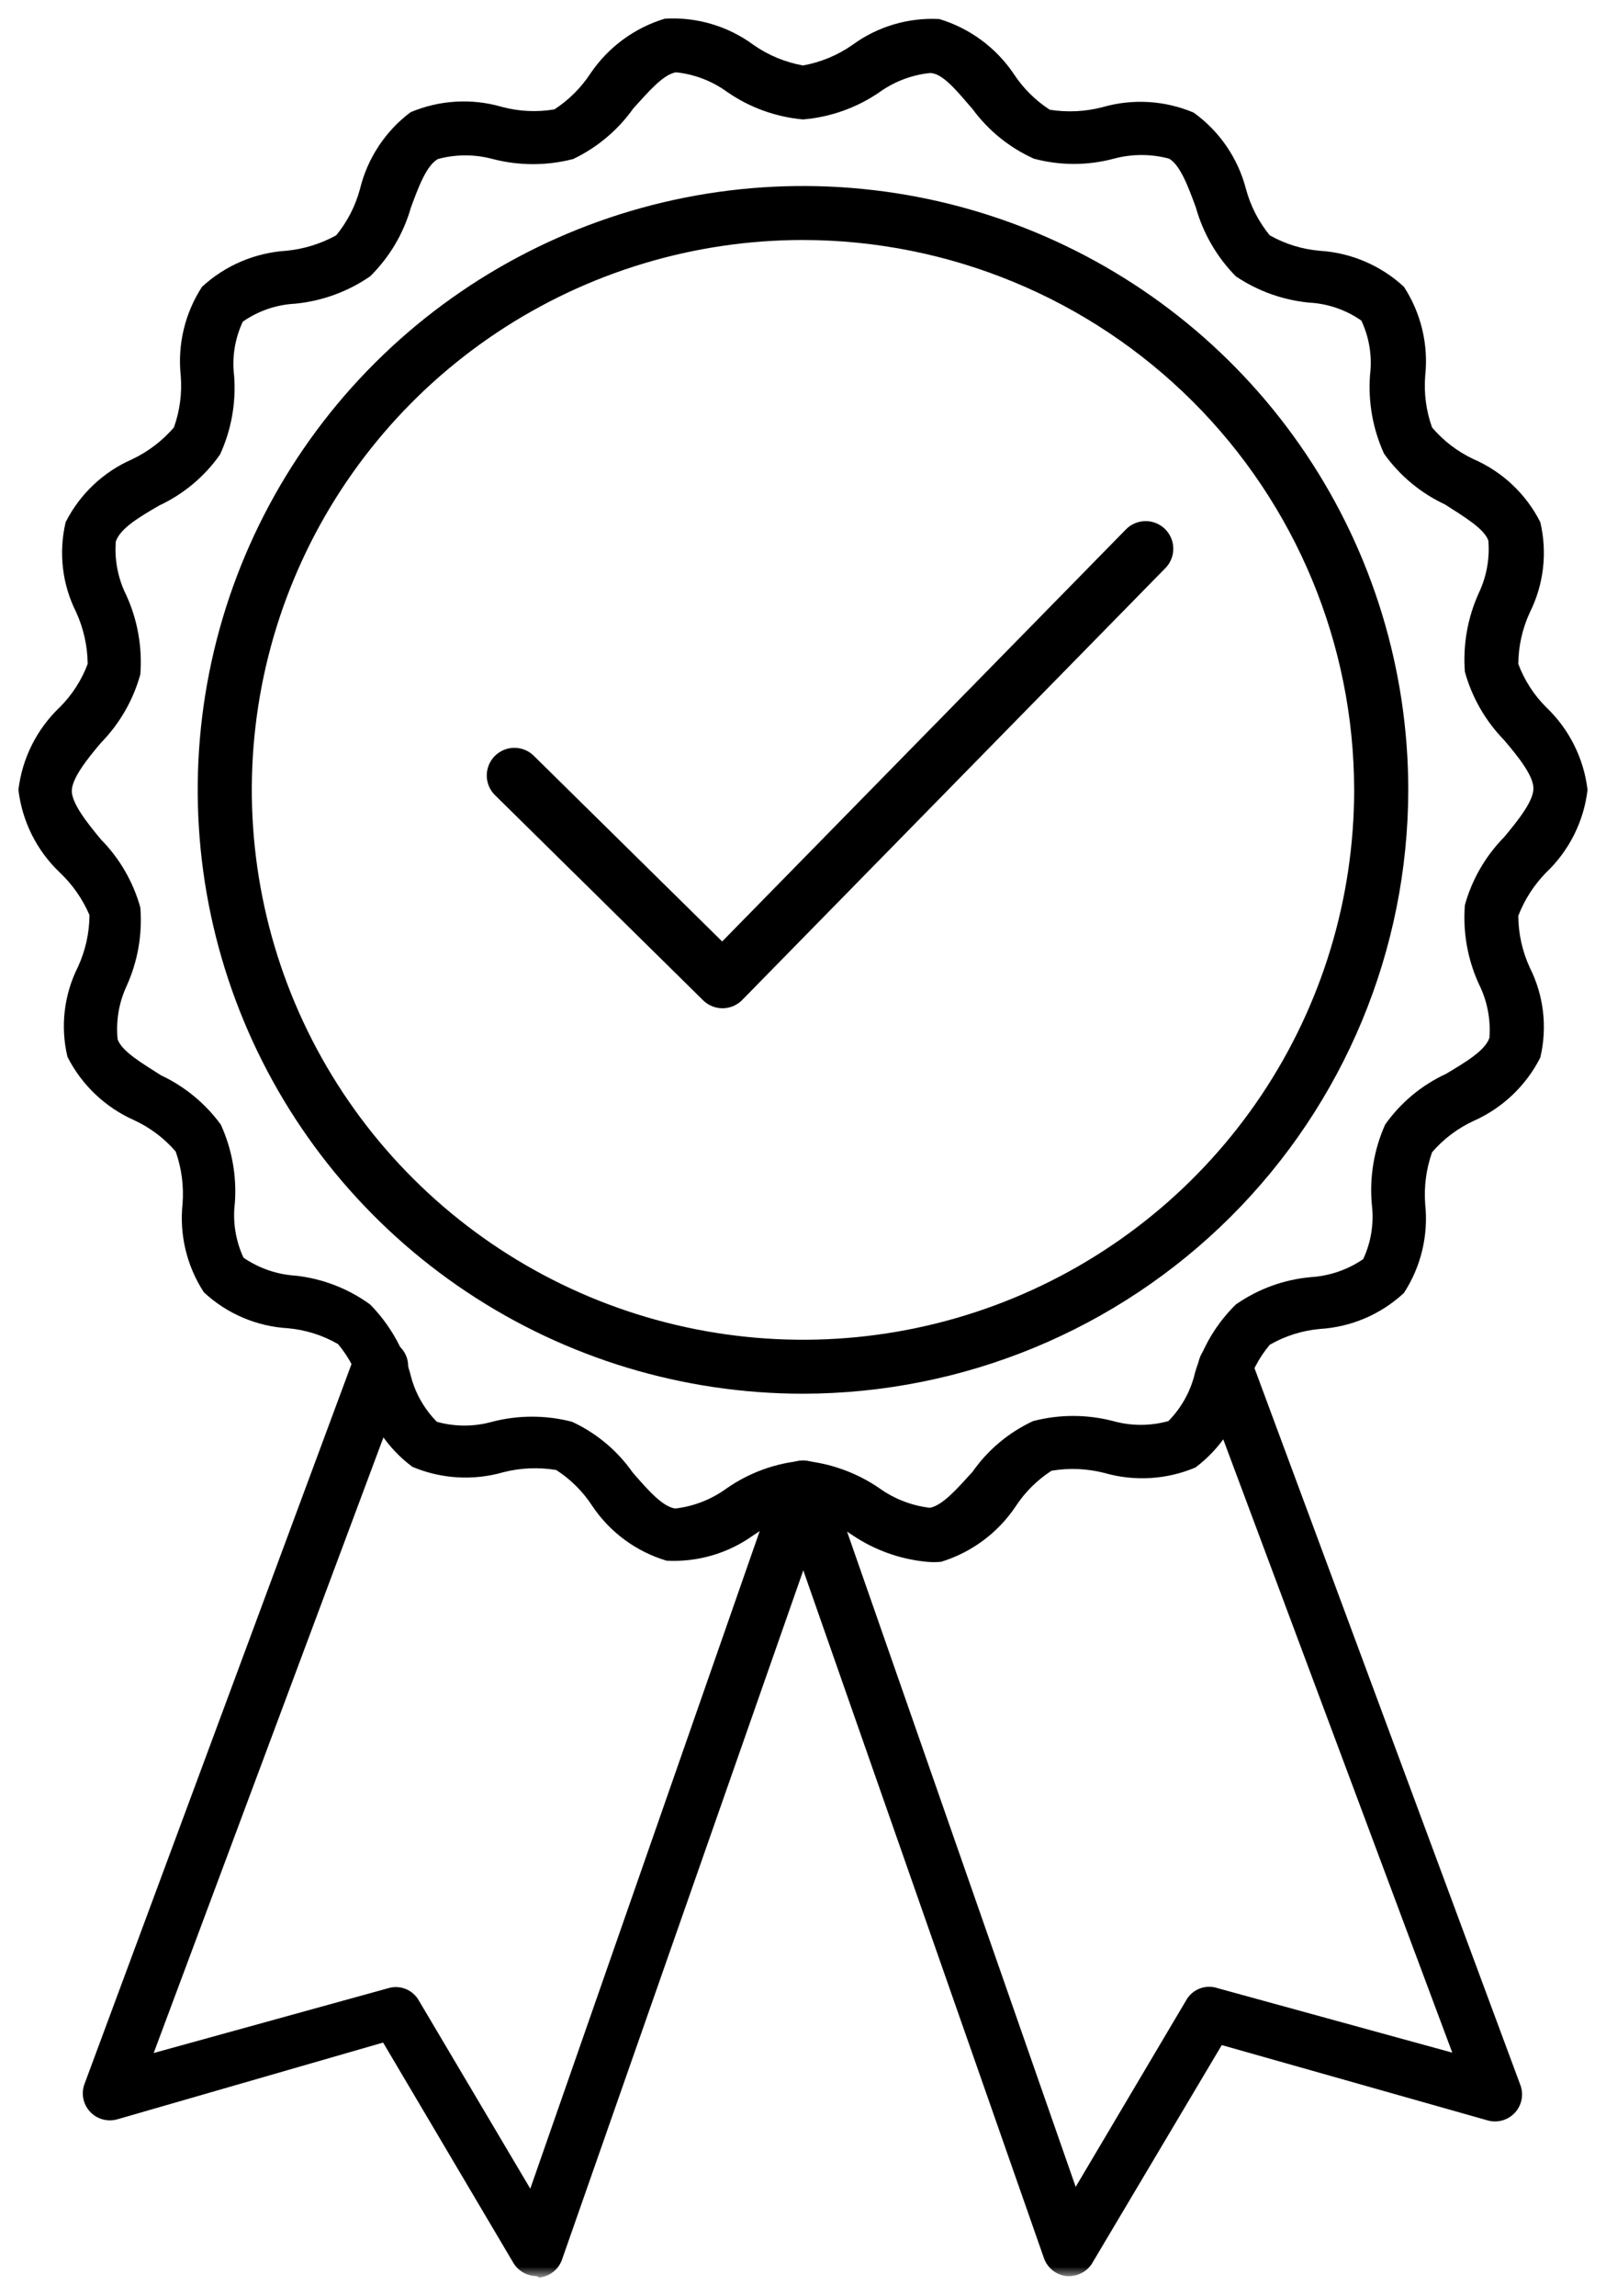 <?xml version="1.0" encoding="UTF-8"?> <svg xmlns="http://www.w3.org/2000/svg" viewBox="0 0 87.19 124.61" data-guides="{&quot;vertical&quot;:[],&quot;horizontal&quot;:[]}"><mask x="-3.406" y="-1.467" width="94" height="125" data-from-defs="true" maskUnits="userSpaceOnUse" maskContentUnits="userSpaceOnUse" id="tSvg1317177bb04"><path fill="white" width="94" height="125" id="tSvg1252cacc1a3" title="Rectangle 5" fill-opacity="1" stroke="none" stroke-opacity="1" d="M-3.406 -1.467H90.594V123.533H-3.406Z"></path></mask><path fill="url(#tSvgGradient18a10699ccc)" stroke="none" fill-opacity="1" stroke-width="1" stroke-opacity="1" id="tSvg60eac636e" title="Path 36" d="M43.594 75.642C37.095 75.642 30.742 73.72 25.338 70.119C19.934 66.518 15.722 61.399 13.235 55.411C10.748 49.422 10.097 42.833 11.365 36.475C12.633 30.118 15.762 24.278 20.358 19.695C24.954 15.111 30.809 11.99 37.184 10.725C43.558 9.461 50.165 10.11 56.169 12.59C62.174 15.071 67.306 19.271 70.917 24.661C74.528 30.05 76.455 36.387 76.455 42.869C76.445 51.558 72.979 59.888 66.819 66.032C60.659 72.176 52.306 75.632 43.594 75.642ZM43.594 13.025C37.676 13.025 31.891 14.775 26.97 18.055C22.049 21.334 18.214 25.995 15.949 31.448C13.684 36.901 13.091 42.902 14.246 48.691C15.4 54.48 18.25 59.798 22.435 63.972C26.62 68.145 31.952 70.988 37.756 72.139C43.561 73.291 49.578 72.7 55.045 70.441C60.513 68.182 65.187 64.357 68.475 59.449C71.763 54.541 73.517 48.771 73.517 42.869C73.507 34.957 70.351 27.372 64.742 21.778C59.132 16.183 51.527 13.036 43.594 13.025Z" mask="url(#tSvg1317177bb04)"></path><path fill="url(#tSvgGradient12a436b675)" stroke="none" fill-opacity="1" stroke-width="1" stroke-opacity="1" id="tSvg10291bdd8e7" title="Path 37" d="M50.311 84.764C48.866 84.626 47.479 84.129 46.277 83.318C45.474 82.758 44.559 82.378 43.594 82.205C42.629 82.378 41.714 82.758 40.911 83.318C39.542 84.304 37.877 84.793 36.191 84.705C34.541 84.214 33.115 83.164 32.157 81.736C31.65 80.955 30.982 80.289 30.199 79.783C29.248 79.623 28.274 79.663 27.34 79.9C25.703 80.374 23.954 80.271 22.385 79.608C21.011 78.584 20.041 77.112 19.643 75.447C19.402 74.529 18.96 73.676 18.351 72.947C17.517 72.467 16.588 72.174 15.629 72.088C13.926 71.988 12.312 71.297 11.066 70.135C10.14 68.713 9.732 67.016 9.911 65.33C9.985 64.371 9.859 63.406 9.538 62.498C8.918 61.778 8.15 61.198 7.286 60.799C5.718 60.103 4.439 58.889 3.663 57.361C3.271 55.718 3.472 53.989 4.231 52.479C4.638 51.596 4.852 50.637 4.858 49.666C4.486 48.796 3.94 48.012 3.252 47.361C1.999 46.172 1.203 44.583 1 42.869C1.203 41.156 1.999 39.567 3.252 38.377C3.917 37.712 4.431 36.913 4.76 36.033C4.75 35.062 4.537 34.104 4.133 33.221C3.374 31.71 3.174 29.982 3.565 28.338C4.336 26.812 5.618 25.603 7.188 24.92C8.05 24.508 8.816 23.923 9.441 23.201C9.763 22.301 9.889 21.342 9.812 20.389C9.632 18.696 10.04 16.993 10.968 15.565C12.22 14.412 13.831 13.722 15.531 13.611C16.486 13.521 17.413 13.235 18.253 12.772C18.858 12.033 19.299 11.174 19.545 10.252C19.95 8.591 20.919 7.121 22.287 6.092C23.856 5.428 25.606 5.325 27.242 5.799C28.174 6.051 29.149 6.097 30.101 5.936C30.883 5.427 31.549 4.762 32.059 3.982C33.022 2.56 34.446 1.511 36.093 1.014C37.817 0.909 39.523 1.414 40.911 2.439C41.714 3 42.629 3.38 43.594 3.553C44.559 3.38 45.474 3 46.277 2.439C47.639 1.44 49.307 0.943 50.996 1.033C52.643 1.531 54.068 2.579 55.031 4.002C55.54 4.782 56.207 5.447 56.989 5.955C57.941 6.107 58.915 6.061 59.848 5.818C61.484 5.345 63.234 5.448 64.803 6.111C66.205 7.119 67.209 8.584 67.642 10.252C67.889 11.174 68.329 12.033 68.934 12.772C69.771 13.244 70.699 13.531 71.657 13.611C73.358 13.719 74.969 14.409 76.219 15.565C77.148 16.993 77.556 18.696 77.375 20.389C77.298 21.342 77.425 22.301 77.747 23.201C78.366 23.928 79.134 24.515 79.999 24.92C81.57 25.603 82.851 26.812 83.622 28.338C84.014 29.988 83.813 31.723 83.054 33.24C82.649 34.117 82.436 35.069 82.428 36.033C82.757 36.913 83.271 37.712 83.935 38.377C85.188 39.567 85.985 41.156 86.188 42.869C85.985 44.583 85.188 46.172 83.935 47.361C83.279 48.033 82.766 48.83 82.428 49.705C82.434 50.676 82.647 51.635 83.054 52.518C83.813 54.028 84.014 55.757 83.622 57.401C82.847 58.928 81.567 60.142 79.999 60.838C79.135 61.237 78.367 61.817 77.747 62.537C77.427 63.445 77.3 64.41 77.375 65.369C77.553 67.055 77.145 68.752 76.219 70.174C74.972 71.334 73.359 72.024 71.657 72.127C70.698 72.213 69.769 72.506 68.934 72.986C68.325 73.715 67.884 74.569 67.642 75.486C67.237 77.147 66.268 78.617 64.9 79.647C63.331 80.308 61.582 80.412 59.946 79.939C59.011 79.702 58.037 79.662 57.087 79.822C56.303 80.328 55.636 80.994 55.128 81.775C54.167 83.203 52.743 84.258 51.094 84.764C50.834 84.789 50.571 84.789 50.311 84.764ZM43.594 79.275C45.075 79.411 46.498 79.922 47.726 80.76C48.539 81.347 49.49 81.717 50.487 81.834C51.192 81.697 51.995 80.76 52.798 79.881C53.632 78.69 54.767 77.74 56.088 77.127C57.513 76.756 59.01 76.756 60.435 77.127C61.415 77.4 62.452 77.4 63.432 77.127C64.151 76.399 64.652 75.486 64.881 74.49C65.29 73.092 66.052 71.821 67.094 70.799C68.298 69.957 69.702 69.445 71.167 69.314C72.185 69.251 73.166 68.913 74.007 68.338C74.439 67.412 74.602 66.383 74.477 65.369C74.343 63.886 74.592 62.393 75.201 61.033C76.043 59.841 77.184 58.892 78.511 58.279C79.549 57.654 80.626 57.029 80.861 56.326C80.937 55.323 80.741 54.318 80.293 53.416C79.675 52.072 79.412 50.593 79.529 49.119C79.915 47.728 80.65 46.458 81.664 45.428C82.447 44.49 83.25 43.475 83.25 42.791C83.25 42.108 82.447 41.092 81.664 40.174C80.65 39.136 79.916 37.86 79.529 36.463C79.416 34.989 79.678 33.511 80.293 32.166C80.709 31.283 80.884 30.306 80.802 29.334C80.567 28.689 79.49 28.045 78.452 27.381C77.129 26.763 75.99 25.814 75.142 24.627C74.531 23.288 74.269 21.817 74.379 20.35C74.503 19.342 74.34 18.32 73.909 17.401C73.073 16.816 72.089 16.477 71.069 16.424C69.646 16.285 68.28 15.795 67.094 14.998C66.063 13.952 65.315 12.661 64.92 11.248C64.509 10.135 64.078 8.963 63.471 8.611C62.49 8.348 61.456 8.348 60.474 8.611C59.051 8.993 57.551 8.993 56.127 8.611C54.803 8.014 53.656 7.086 52.798 5.916C51.995 4.998 51.192 3.963 50.487 3.963C49.49 4.067 48.538 4.431 47.726 5.018C46.499 5.856 45.075 6.36 43.594 6.482C42.108 6.349 40.684 5.83 39.462 4.979C38.65 4.392 37.698 4.028 36.7 3.924C35.995 4.041 35.193 4.998 34.389 5.877C33.552 7.058 32.427 8.005 31.119 8.631C29.687 9.002 28.184 9.002 26.752 8.631C25.777 8.367 24.75 8.367 23.776 8.631C23.149 8.982 22.718 10.154 22.307 11.268C21.905 12.681 21.142 13.966 20.094 14.998C18.885 15.831 17.483 16.342 16.02 16.483C15.001 16.536 14.017 16.874 13.181 17.459C12.75 18.379 12.587 19.401 12.711 20.408C12.821 21.869 12.558 23.334 11.947 24.666C11.107 25.864 9.965 26.82 8.637 27.439C7.599 28.045 6.522 28.67 6.287 29.393C6.21 30.396 6.406 31.402 6.856 32.303C7.47 33.648 7.732 35.126 7.619 36.6C7.233 37.996 6.498 39.273 5.485 40.311C4.701 41.229 3.898 42.264 3.898 42.928C3.898 43.592 4.701 44.627 5.485 45.565C6.498 46.595 7.233 47.865 7.619 49.256C7.736 50.73 7.473 52.209 6.856 53.553C6.45 54.446 6.288 55.429 6.385 56.404C6.62 57.068 7.697 57.693 8.736 58.358C10.027 58.964 11.144 59.884 11.986 61.033C12.596 62.366 12.858 63.83 12.75 65.291C12.627 66.305 12.79 67.333 13.22 68.26C14.061 68.835 15.042 69.173 16.059 69.236C17.518 69.397 18.909 69.936 20.094 70.799C21.12 71.841 21.867 73.124 22.267 74.529C22.496 75.525 22.998 76.438 23.717 77.166C24.697 77.439 25.733 77.439 26.713 77.166C28.138 76.795 29.635 76.795 31.06 77.166C32.381 77.779 33.516 78.729 34.35 79.92C35.153 80.838 35.956 81.775 36.661 81.873C37.659 81.756 38.609 81.386 39.422 80.799C40.654 79.933 42.093 79.407 43.594 79.275Z" mask="url(#tSvg1317177bb04)"></path><path fill="url(#tSvgGradient2f7640484)" stroke="none" fill-opacity="1" stroke-width="1" stroke-opacity="1" id="tSvg2afdb095fd" title="Path 38" d="M29.141 123.533C28.884 123.532 28.632 123.465 28.409 123.339C28.186 123.212 28 123.03 27.868 122.81C25.512 118.826 23.155 114.841 20.799 110.857C15.994 112.244 11.19 113.631 6.385 115.018C6.12 115.097 5.838 115.099 5.571 115.025C5.305 114.952 5.064 114.804 4.878 114.6C4.692 114.396 4.567 114.143 4.519 113.872C4.47 113.6 4.499 113.32 4.603 113.064C9.479 99.92 14.356 86.775 19.232 73.631C19.296 73.441 19.4 73.266 19.536 73.118C19.672 72.97 19.837 72.852 20.021 72.771C20.205 72.69 20.405 72.648 20.606 72.648C20.807 72.649 21.006 72.691 21.19 72.772C21.377 72.839 21.548 72.942 21.693 73.077C21.838 73.212 21.954 73.374 22.035 73.555C22.116 73.736 22.158 73.931 22.161 74.128C22.164 74.326 22.127 74.522 22.052 74.705C17.483 86.945 12.913 99.184 8.344 111.424C12.587 110.252 16.83 109.08 21.073 107.908C21.384 107.813 21.72 107.827 22.022 107.948C22.325 108.068 22.577 108.289 22.737 108.572C24.754 111.977 26.771 115.382 28.789 118.787C33.26 105.975 37.732 93.162 42.203 80.35C42.331 79.982 42.599 79.68 42.95 79.509C43.3 79.339 43.705 79.315 44.073 79.442C44.442 79.569 44.745 79.836 44.916 80.186C45.087 80.536 45.111 80.939 44.984 81.307C40.16 95.083 35.336 108.859 30.512 122.635C30.42 122.898 30.256 123.129 30.037 123.302C29.819 123.475 29.556 123.582 29.278 123.611C29.233 123.585 29.187 123.559 29.141 123.533Z" mask="url(#tSvg1317177bb04)"></path><path fill="url(#tSvgGradient1762fbbd537)" stroke="none" fill-opacity="1" stroke-width="1" stroke-opacity="1" id="tSvg5a757606e9" title="Path 39" d="M58.046 123.533C58.001 123.533 57.955 123.533 57.909 123.533C57.632 123.504 57.369 123.396 57.15 123.223C56.932 123.051 56.767 122.819 56.675 122.556C51.852 108.774 47.028 94.991 42.204 81.209C42.076 80.841 42.101 80.438 42.272 80.088C42.442 79.738 42.745 79.471 43.114 79.344C43.483 79.217 43.887 79.241 44.238 79.411C44.589 79.582 44.857 79.884 44.984 80.252C49.456 93.064 53.927 105.877 58.399 118.689C60.416 115.284 62.433 111.879 64.45 108.474C64.625 108.208 64.883 108.008 65.185 107.906C65.486 107.803 65.814 107.804 66.115 107.908C70.358 109.073 74.601 110.239 78.844 111.404C74.275 99.171 69.705 86.938 65.135 74.705C65.069 74.524 65.038 74.332 65.046 74.139C65.053 73.947 65.099 73.757 65.18 73.582C65.261 73.407 65.376 73.25 65.517 73.119C65.659 72.989 65.826 72.887 66.007 72.82C66.188 72.754 66.381 72.723 66.574 72.731C66.767 72.738 66.957 72.784 67.132 72.864C67.308 72.945 67.466 73.059 67.597 73.201C67.728 73.343 67.83 73.508 67.897 73.689C72.773 86.834 77.649 99.979 82.526 113.123C82.629 113.378 82.659 113.658 82.61 113.93C82.561 114.202 82.437 114.454 82.25 114.658C82.064 114.862 81.824 115.01 81.557 115.084C81.291 115.158 81.009 115.155 80.743 115.076C75.939 113.716 71.135 112.355 66.33 110.994C63.974 114.959 61.617 118.924 59.261 122.888C59.125 123.085 58.944 123.247 58.733 123.359C58.521 123.471 58.286 123.531 58.046 123.533Z" mask="url(#tSvg1317177bb04)"></path><path fill="none" stroke="url(#tSvgGradient688bec19ed)" fill-opacity="1" stroke-width="3" stroke-opacity="1" stroke-linecap="round" stroke-linejoin="round" id="tSvg180c23b8c04" title="Path 40" d="M27.927 42.088C31.693 45.799 35.459 49.51 39.225 53.221C46.883 45.408 54.54 37.596 62.198 29.783" mask="url(#tSvg1317177bb04)"></path><defs><linearGradient id="tSvgGradient18a10699ccc" x1="43.594" x2="43.594" y1="10.096" y2="75.642" gradientUnits="userSpaceOnUse" gradientTransform=""><stop offset="0" stop-color="hsl(204.048,86.32%,54.12%)" stop-opacity="1" transform="translate(-6003.406, -5001.467)"></stop><stop offset="1" stop-color="hsl(213.912,89.32%,40.39%)" stop-opacity="1" transform="translate(-6003.406, -5001.467)"></stop></linearGradient><linearGradient id="tSvgGradient12a436b675" x1="43.594" x2="43.594" y1="1" y2="84.783" gradientUnits="userSpaceOnUse" gradientTransform=""><stop offset="0" stop-color="hsl(204.048,86.32%,54.12%)" stop-opacity="1" transform="translate(-6003.406, -5001.467)"></stop><stop offset="1" stop-color="hsl(213.912,89.32%,40.39%)" stop-opacity="1" transform="translate(-6003.406, -5001.467)"></stop></linearGradient><linearGradient id="tSvgGradient2f7640484" x1="24.78" x2="24.78" y1="72.648" y2="123.611" gradientUnits="userSpaceOnUse" gradientTransform=""><stop offset="0" stop-color="hsl(204.048,86.32%,54.12%)" stop-opacity="1" transform="translate(-6003.406, -5001.467)"></stop><stop offset="1" stop-color="hsl(213.912,89.32%,40.39%)" stop-opacity="1" transform="translate(-6003.406, -5001.467)"></stop></linearGradient><linearGradient id="tSvgGradient1762fbbd537" x1="62.378" x2="62.378" y1="72.73" y2="123.533" gradientUnits="userSpaceOnUse" gradientTransform=""><stop offset="0" stop-color="hsl(204.048,86.32%,54.12%)" stop-opacity="1" transform="translate(-6003.406, -5001.467)"></stop><stop offset="1" stop-color="hsl(213.912,89.32%,40.39%)" stop-opacity="1" transform="translate(-6003.406, -5001.467)"></stop></linearGradient><linearGradient id="tSvgGradient688bec19ed" x1="52.406" x2="52.406" y1="16.111" y2="53.221" gradientUnits="userSpaceOnUse" gradientTransform=""><stop offset="0.524" stop-color="hsl(204.048,84.17%,52.94%)" stop-opacity="1" transform="translate(-6003.406, -5001.467)"></stop><stop offset="0.976" stop-color="hsl(213.912,89.32%,40.39%)" stop-opacity="1" transform="translate(-6003.406, -5001.467)"></stop></linearGradient></defs></svg> 